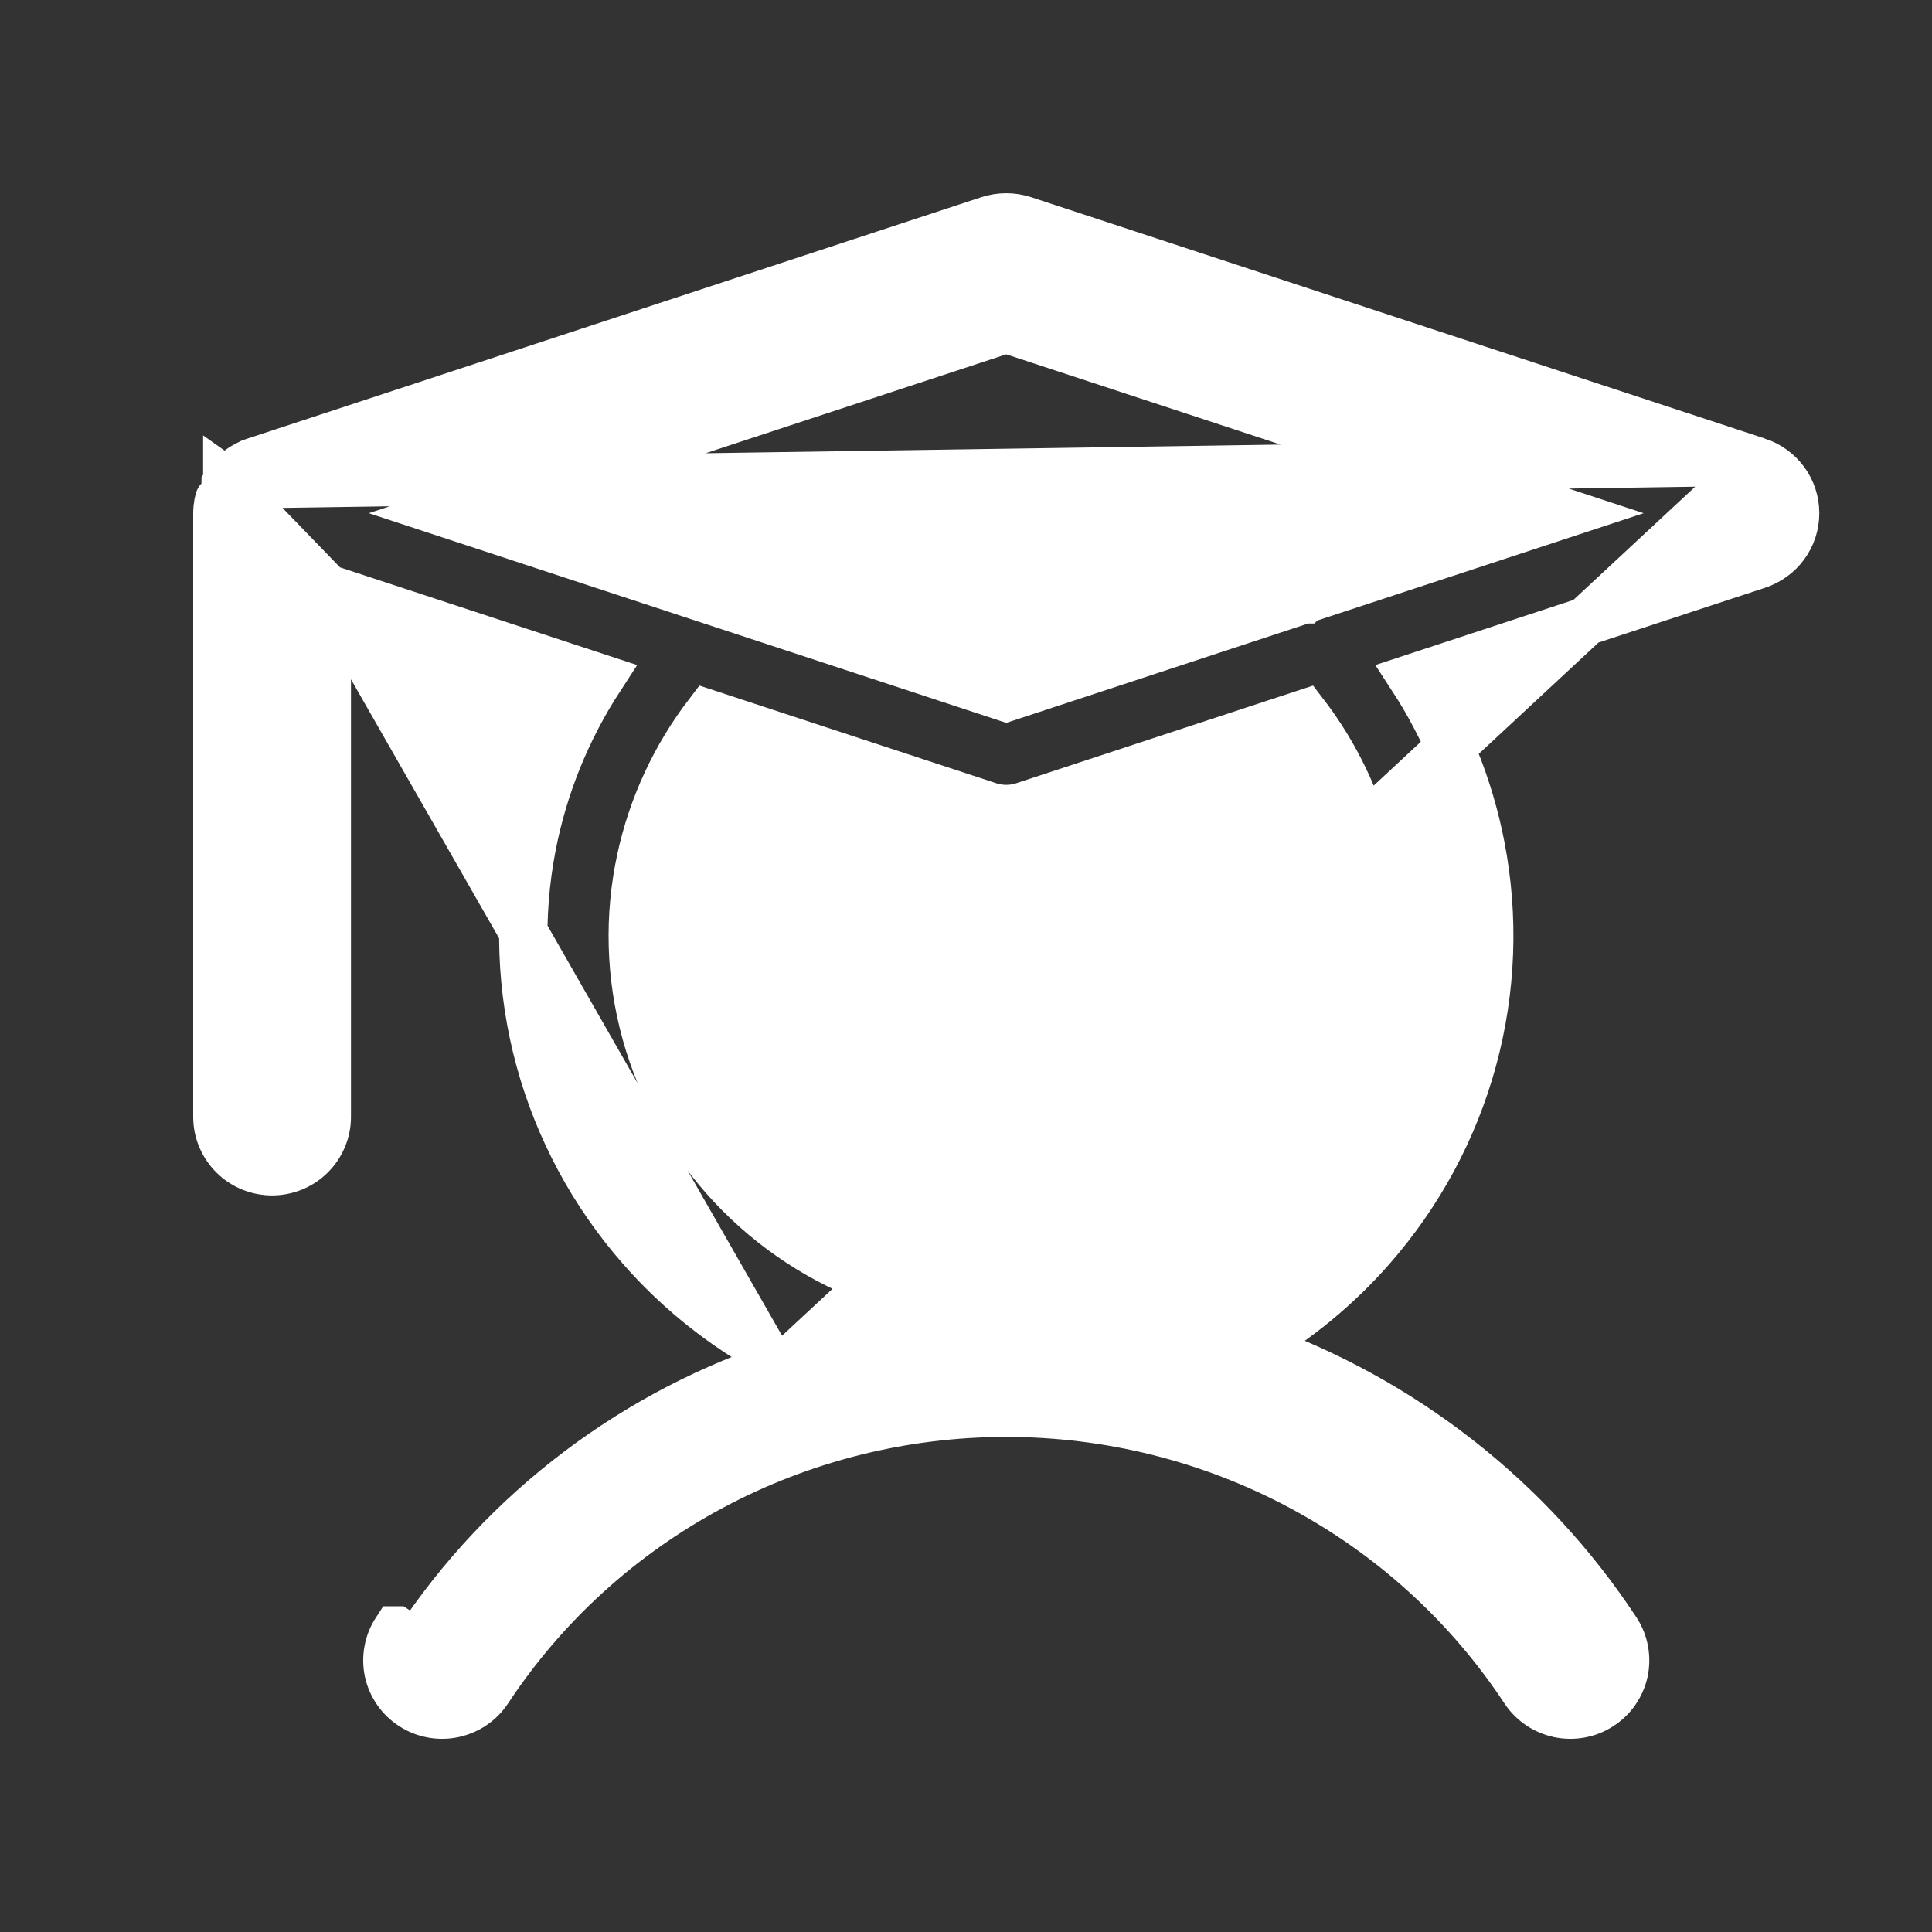 <svg width="24" height="24" viewBox="0 0 24 24" fill="none" xmlns="http://www.w3.org/2000/svg">
<rect x="0" y="0" width="24" height="24" fill="#333333" stroke="none"/>
<g id="Icon/help">
<path id="Vector" d="M21.834 5.734L21.834 5.734C21.969 5.779 22.087 5.864 22.171 5.979C22.255 6.094 22.3 6.232 22.3 6.375C22.3 6.518 22.255 6.656 22.171 6.771C22.087 6.886 21.969 6.971 21.834 7.016L21.834 7.016L17.549 8.425C17.962 9.06 18.249 9.768 18.393 10.511C18.564 11.391 18.53 12.296 18.295 13.161C18.06 14.025 17.629 14.826 17.036 15.502C16.612 15.987 16.111 16.398 15.556 16.723C17.406 17.378 18.998 18.615 20.077 20.255C20.126 20.329 20.16 20.412 20.176 20.499C20.193 20.587 20.192 20.677 20.174 20.765C20.155 20.852 20.119 20.934 20.068 21.008C20.018 21.081 19.953 21.143 19.878 21.191C19.803 21.24 19.72 21.273 19.632 21.289C19.545 21.305 19.455 21.304 19.368 21.286C19.281 21.267 19.199 21.233 19.125 21.183C19.051 21.133 18.988 21.069 18.939 20.995C18.242 19.938 17.288 19.069 16.163 18.467C15.039 17.865 13.78 17.55 12.5 17.55C11.22 17.55 9.961 17.865 8.837 18.467C7.712 19.069 6.758 19.938 6.061 20.995C6.012 21.069 5.949 21.133 5.875 21.183C5.801 21.233 5.719 21.267 5.632 21.286C5.545 21.304 5.455 21.305 5.368 21.289C5.28 21.273 5.197 21.24 5.122 21.191C5.047 21.143 4.982 21.081 4.932 21.008C4.881 20.934 4.845 20.852 4.826 20.765C4.808 20.677 4.807 20.587 4.824 20.499C4.84 20.412 4.874 20.329 4.923 20.254C4.923 20.254 4.924 20.254 4.924 20.254L5.174 20.42C6.267 18.759 7.905 17.524 9.806 16.918L21.834 5.734ZM21.834 5.734L12.714 2.734L12.714 2.734C12.575 2.689 12.425 2.689 12.286 2.734L12.286 2.734L3.166 5.734C3.166 5.734 3.166 5.734 3.166 5.734C3.166 5.734 3.166 5.734 3.166 5.734C3.156 5.738 3.147 5.741 3.141 5.743C3.137 5.745 3.133 5.747 3.131 5.748C3.119 5.753 3.107 5.758 3.096 5.763L3.096 5.763L3.094 5.763C3.07 5.775 3.047 5.787 3.024 5.801C3.024 5.801 3.024 5.801 3.023 5.802L3.017 5.805C3.012 5.808 3.002 5.814 2.991 5.822L2.991 5.822C2.965 5.84 2.94 5.86 2.917 5.881L2.917 5.882C2.912 5.885 2.906 5.891 2.899 5.898L2.898 5.899C2.871 5.926 2.845 5.957 2.823 5.989M21.834 5.734L2.803 6.02L2.803 6.019L2.805 6.016C2.808 6.012 2.814 6.001 2.823 5.989M4.06 7.31V13.875C4.06 14.055 3.987 14.227 3.859 14.354C3.732 14.48 3.559 14.55 3.38 14.55C3.201 14.55 3.028 14.48 2.901 14.354C2.773 14.227 2.7 14.055 2.7 13.875V6.375V6.372H2.7C2.7 6.331 2.705 6.29 2.712 6.25C2.715 6.237 2.717 6.227 2.719 6.221L2.721 6.213L2.721 6.213L2.721 6.212C2.721 6.211 2.721 6.211 2.722 6.211L2.722 6.211L3.012 6.285C3.016 6.27 3.021 6.255 3.026 6.241L4.06 7.31ZM4.06 7.31L7.451 8.425C7.038 9.06 6.751 9.768 6.607 10.511C6.437 11.391 6.47 12.296 6.705 13.161C6.94 14.025 7.371 14.826 7.964 15.502C8.388 15.987 8.889 16.398 9.444 16.723L4.06 7.31ZM2.823 5.989C2.823 5.989 2.823 5.989 2.823 5.988L3.068 6.161L2.822 5.99C2.822 5.99 2.822 5.989 2.823 5.989ZM3.138 5.745L3.137 5.745L3.138 5.745ZM2.925 5.875L2.923 5.877L2.925 5.875L2.925 5.875ZM17.14 11.624V11.625C17.14 12.358 16.961 13.081 16.619 13.732C16.276 14.383 15.779 14.944 15.17 15.367C14.561 15.789 13.857 16.061 13.118 16.159C12.38 16.257 11.628 16.178 10.927 15.929C10.226 15.68 9.597 15.268 9.092 14.729C8.586 14.19 8.22 13.539 8.024 12.832C7.828 12.124 7.807 11.38 7.964 10.663C8.106 10.012 8.391 9.399 8.797 8.868L12.286 10.016L12.286 10.016C12.425 10.061 12.575 10.061 12.714 10.016L12.714 10.016L16.203 8.868C16.811 9.66 17.141 10.628 17.14 11.624ZM16.207 7.444L16.206 7.445L16.205 7.445L16.204 7.445L12.5 8.664L5.542 6.375L12.5 4.086L19.458 6.375L16.207 7.444Z" fill="white" stroke="white" stroke-width="0.6"/>
</g>
</svg>
